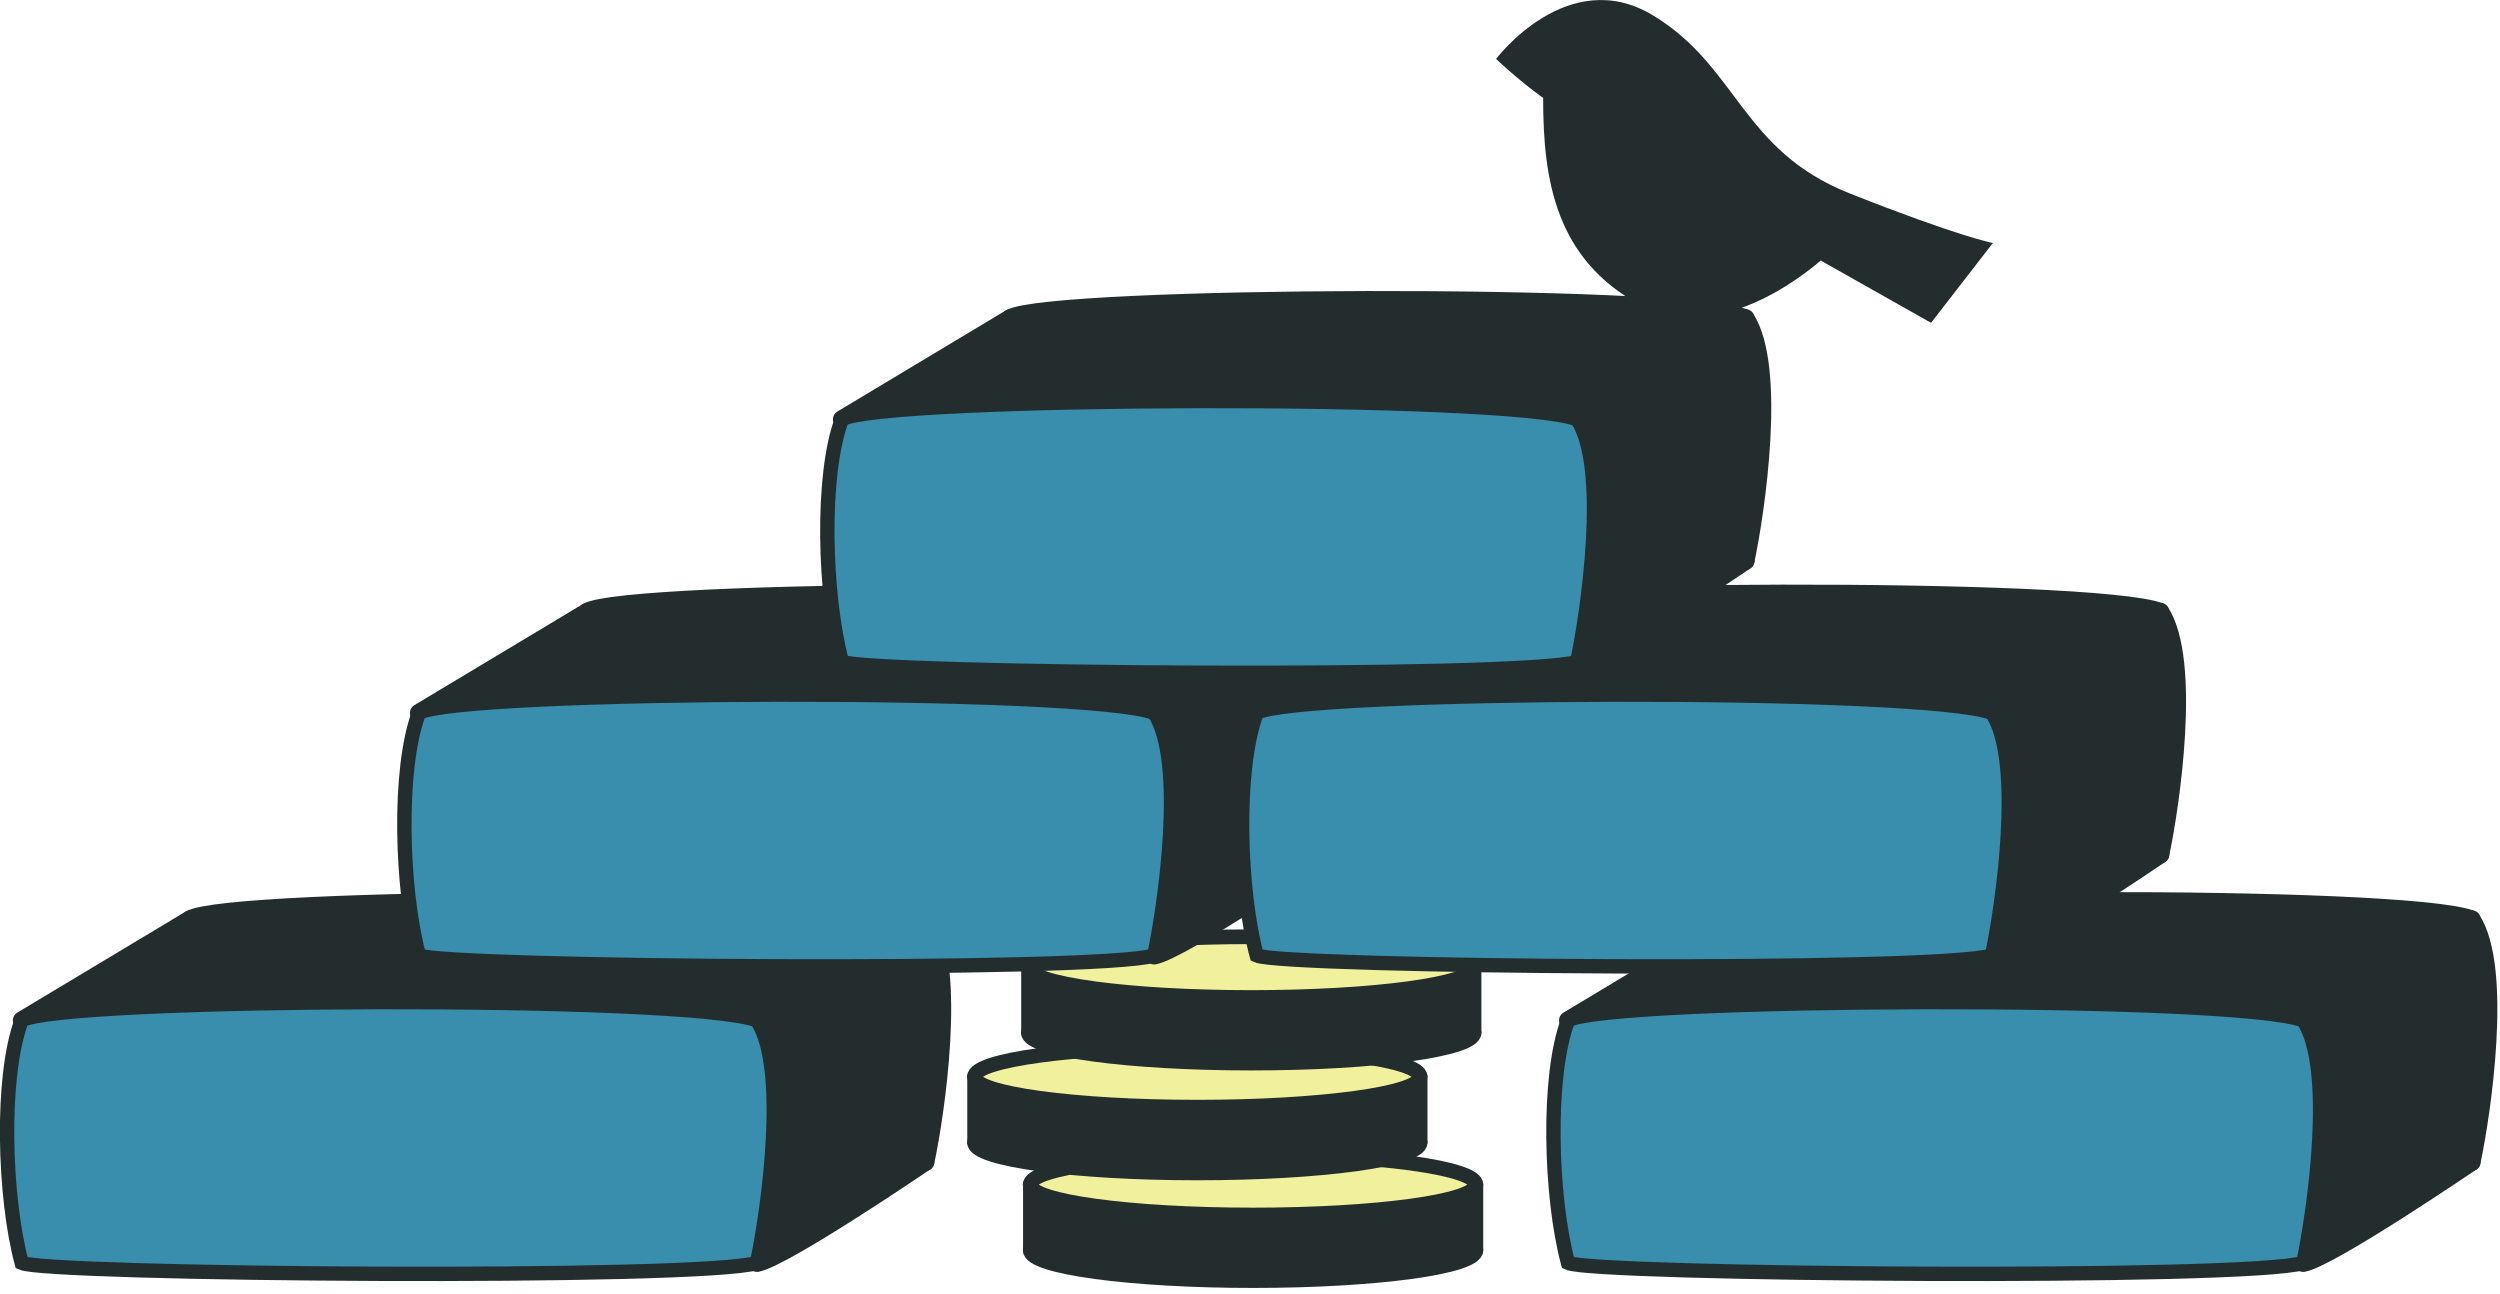 <svg width="340" height="176" viewBox="0 0 340 176" fill="none" xmlns="http://www.w3.org/2000/svg">
<g clip-path="url(#clip0_272_235)">
<path d="M125.854 158.021C118.181 160.359 29.375 159.633 25.856 158.021C23.45 149.077 22.973 132.619 25.856 125.036C31.055 121.904 116.796 121.541 125.854 125.036C130.212 131.665 127.238 151.528 125.854 158.021Z" fill="#242D2E" stroke="#242D2E" stroke-width="2.452" stroke-linejoin="round"/>
<path d="M102.949 171.755C106.672 171.051 125.831 158.021 125.831 158.021V125.036H25.857L2.974 138.771L102.971 171.755H102.949Z" fill="#242D2E" stroke="#242D2E" stroke-width="2.452" stroke-linejoin="round"/>
<path d="M102.949 171.755C95.276 174.093 6.47 173.367 2.951 171.755C0.545 162.811 0.068 146.353 2.951 138.77C8.15 135.638 93.891 135.275 102.949 138.77C107.307 145.399 104.333 165.262 102.949 171.755Z" fill="#398EAD" stroke="#242D2E" stroke-width="1.952" stroke-miterlimit="10"/>
<path d="M247.598 35.436C247.598 35.436 234.273 47.604 222.991 41.429C211.686 35.254 209.847 24.721 209.869 13.325C206.124 10.601 203.468 8.013 203.468 8.013C203.468 8.013 213.206 -4.926 224.807 2.088C236.407 9.103 236.793 20.453 251.571 26.31C266.349 32.167 271.026 33.053 271.026 33.053L262.626 43.904L247.621 35.436H247.598Z" fill="#242D2E"/>
<path d="M336.132 158.021C328.459 160.359 239.653 159.633 236.134 158.021C233.728 149.077 233.251 132.619 236.134 125.036C241.333 121.904 327.074 121.541 336.132 125.036C340.49 131.665 337.517 151.528 336.132 158.021Z" fill="#242D2E" stroke="#242D2E" stroke-width="2.452" stroke-linejoin="round"/>
<path d="M313.249 171.755C316.972 171.051 336.132 158.021 336.132 158.021V125.036H236.134L213.252 138.771L313.249 171.755Z" fill="#242D2E" stroke="#242D2E" stroke-width="2.452" stroke-linejoin="round"/>
<path d="M313.25 171.755C305.577 174.093 216.771 173.367 213.252 171.755C210.846 162.811 210.369 146.353 213.252 138.77C218.451 135.638 304.192 135.275 313.25 138.77C317.608 145.399 314.634 165.262 313.25 171.755Z" fill="#398EAD" stroke="#242D2E" stroke-width="1.952" stroke-miterlimit="10"/>
<path d="M170.416 174.161C187.153 174.161 200.721 172.311 200.721 170.03C200.721 167.748 187.153 165.898 170.416 165.898C153.678 165.898 140.11 167.748 140.11 170.03C140.11 172.311 153.678 174.161 170.416 174.161Z" fill="#242D2E" stroke="#242D2E" stroke-width="1.998" stroke-linejoin="round"/>
<path d="M140.133 161.108V170.03H200.721C200.721 170.03 200.721 163.287 200.721 161.108C198.973 163.923 193.207 165.24 170.416 165.24C144.355 165.24 141.517 163.492 140.11 161.108H140.133Z" fill="#242D2E" stroke="#242D2E" stroke-width="1.998" stroke-linejoin="round"/>
<path d="M170.416 165.24C187.153 165.24 200.721 163.39 200.721 161.108C200.721 158.826 187.153 156.977 170.416 156.977C153.678 156.977 140.11 158.826 140.11 161.108C140.11 163.39 153.678 165.24 170.416 165.24Z" fill="#F0F09D" stroke="#242D2E" stroke-width="1.998" stroke-linejoin="round"/>
<path d="M162.833 159.519C179.57 159.519 193.139 157.669 193.139 155.388C193.139 153.106 179.57 151.256 162.833 151.256C146.096 151.256 132.527 153.106 132.527 155.388C132.527 157.669 146.096 159.519 162.833 159.519Z" fill="#242D2E" stroke="#242D2E" stroke-width="1.998" stroke-linejoin="round"/>
<path d="M132.55 146.443V155.365H193.139C193.139 155.365 193.139 148.623 193.139 146.443C191.391 149.258 185.625 150.575 162.833 150.575C136.772 150.575 133.935 148.827 132.527 146.443H132.55Z" fill="#242D2E" stroke="#242D2E" stroke-width="1.998" stroke-linejoin="round"/>
<path d="M162.833 150.575C179.57 150.575 193.139 148.725 193.139 146.443C193.139 144.162 179.57 142.312 162.833 142.312C146.096 142.312 132.527 144.162 132.527 146.443C132.527 148.725 146.096 150.575 162.833 150.575Z" fill="#F0F09D" stroke="#242D2E" stroke-width="1.998" stroke-linejoin="round"/>
<path d="M170.166 144.582C186.903 144.582 200.472 142.732 200.472 140.45C200.472 138.169 186.903 136.319 170.166 136.319C153.429 136.319 139.86 138.169 139.86 140.45C139.86 142.732 153.429 144.582 170.166 144.582Z" fill="#242D2E" stroke="#242D2E" stroke-width="1.998" stroke-linejoin="round"/>
<path d="M139.883 131.529V140.45H200.472C200.472 140.45 200.472 133.708 200.472 131.529C198.724 134.344 192.958 135.66 170.166 135.66C144.105 135.66 141.268 133.913 139.86 131.529H139.883Z" fill="#242D2E" stroke="#242D2E" stroke-width="1.998" stroke-linejoin="round"/>
<path d="M170.166 135.66C186.903 135.66 200.472 133.811 200.472 131.529C200.472 129.247 186.903 127.397 170.166 127.397C153.429 127.397 139.86 129.247 139.86 131.529C139.86 133.811 153.429 135.66 170.166 135.66Z" fill="#F0F09D" stroke="#242D2E" stroke-width="1.998" stroke-linejoin="round"/>
<path d="M179.859 116.206C172.186 118.544 83.38 117.818 79.862 116.206C77.455 107.262 76.978 90.803 79.862 83.221C85.06 80.089 170.801 79.725 179.859 83.221C184.217 89.85 181.244 109.713 179.859 116.206Z" fill="#242D2E" stroke="#242D2E" stroke-width="2.452" stroke-linejoin="round"/>
<path d="M156.977 129.94C160.7 129.236 179.859 116.206 179.859 116.206V83.221H79.862L56.98 96.956L156.977 129.94Z" fill="#242D2E" stroke="#242D2E" stroke-width="2.452" stroke-linejoin="round"/>
<path d="M156.976 129.94C149.303 132.278 60.497 131.552 56.979 129.94C54.572 120.996 54.096 104.538 56.979 96.955C62.177 93.823 147.918 93.46 156.976 96.955C161.335 103.584 158.361 123.447 156.976 129.94Z" fill="#398EAD" stroke="#242D2E" stroke-width="1.952" stroke-miterlimit="10"/>
<path d="M293.794 116.206C286.122 118.544 197.316 117.818 193.797 116.206C191.391 107.262 190.914 90.803 193.797 83.221C198.996 80.089 284.737 79.725 293.794 83.221C298.153 89.85 295.179 109.713 293.794 116.206Z" fill="#242D2E" stroke="#242D2E" stroke-width="2.452" stroke-linejoin="round"/>
<path d="M270.912 129.94C274.635 129.236 293.795 116.206 293.795 116.206V83.221H193.798L170.915 96.956L270.912 129.94Z" fill="#242D2E" stroke="#242D2E" stroke-width="2.452" stroke-linejoin="round"/>
<path d="M270.913 129.94C263.24 132.278 174.434 131.552 170.915 129.94C168.509 120.996 168.032 104.538 170.915 96.955C176.114 93.823 261.855 93.46 270.913 96.955C275.271 103.584 272.297 123.447 270.913 129.94Z" fill="#398EAD" stroke="#242D2E" stroke-width="1.952" stroke-miterlimit="10"/>
<path d="M237.383 76.275C229.71 78.613 140.905 77.887 137.386 76.275C134.98 67.331 134.503 50.873 137.386 43.291C142.584 40.158 228.326 39.795 237.383 43.291C241.742 49.919 238.768 69.782 237.383 76.275Z" fill="#242D2E" stroke="#242D2E" stroke-width="2.452" stroke-linejoin="round"/>
<path d="M214.5 90.009C218.223 89.305 237.383 76.275 237.383 76.275V43.291H137.385L114.503 57.025L214.5 90.009Z" fill="#242D2E" stroke="#242D2E" stroke-width="2.452" stroke-linejoin="round"/>
<path d="M214.501 90.009C206.828 92.347 118.022 91.621 114.503 90.009C112.097 81.065 111.62 64.607 114.503 57.025C119.702 53.892 205.443 53.529 214.501 57.025C218.859 63.653 215.885 83.516 214.501 90.009Z" fill="#398EAD" stroke="#242D2E" stroke-width="1.952" stroke-miterlimit="10"/>
</g>
<defs>
<clipPath id="clip0_272_235">
<rect width="339.651" height="175.16" fill="white"/>
</clipPath>
</defs>
</svg>

